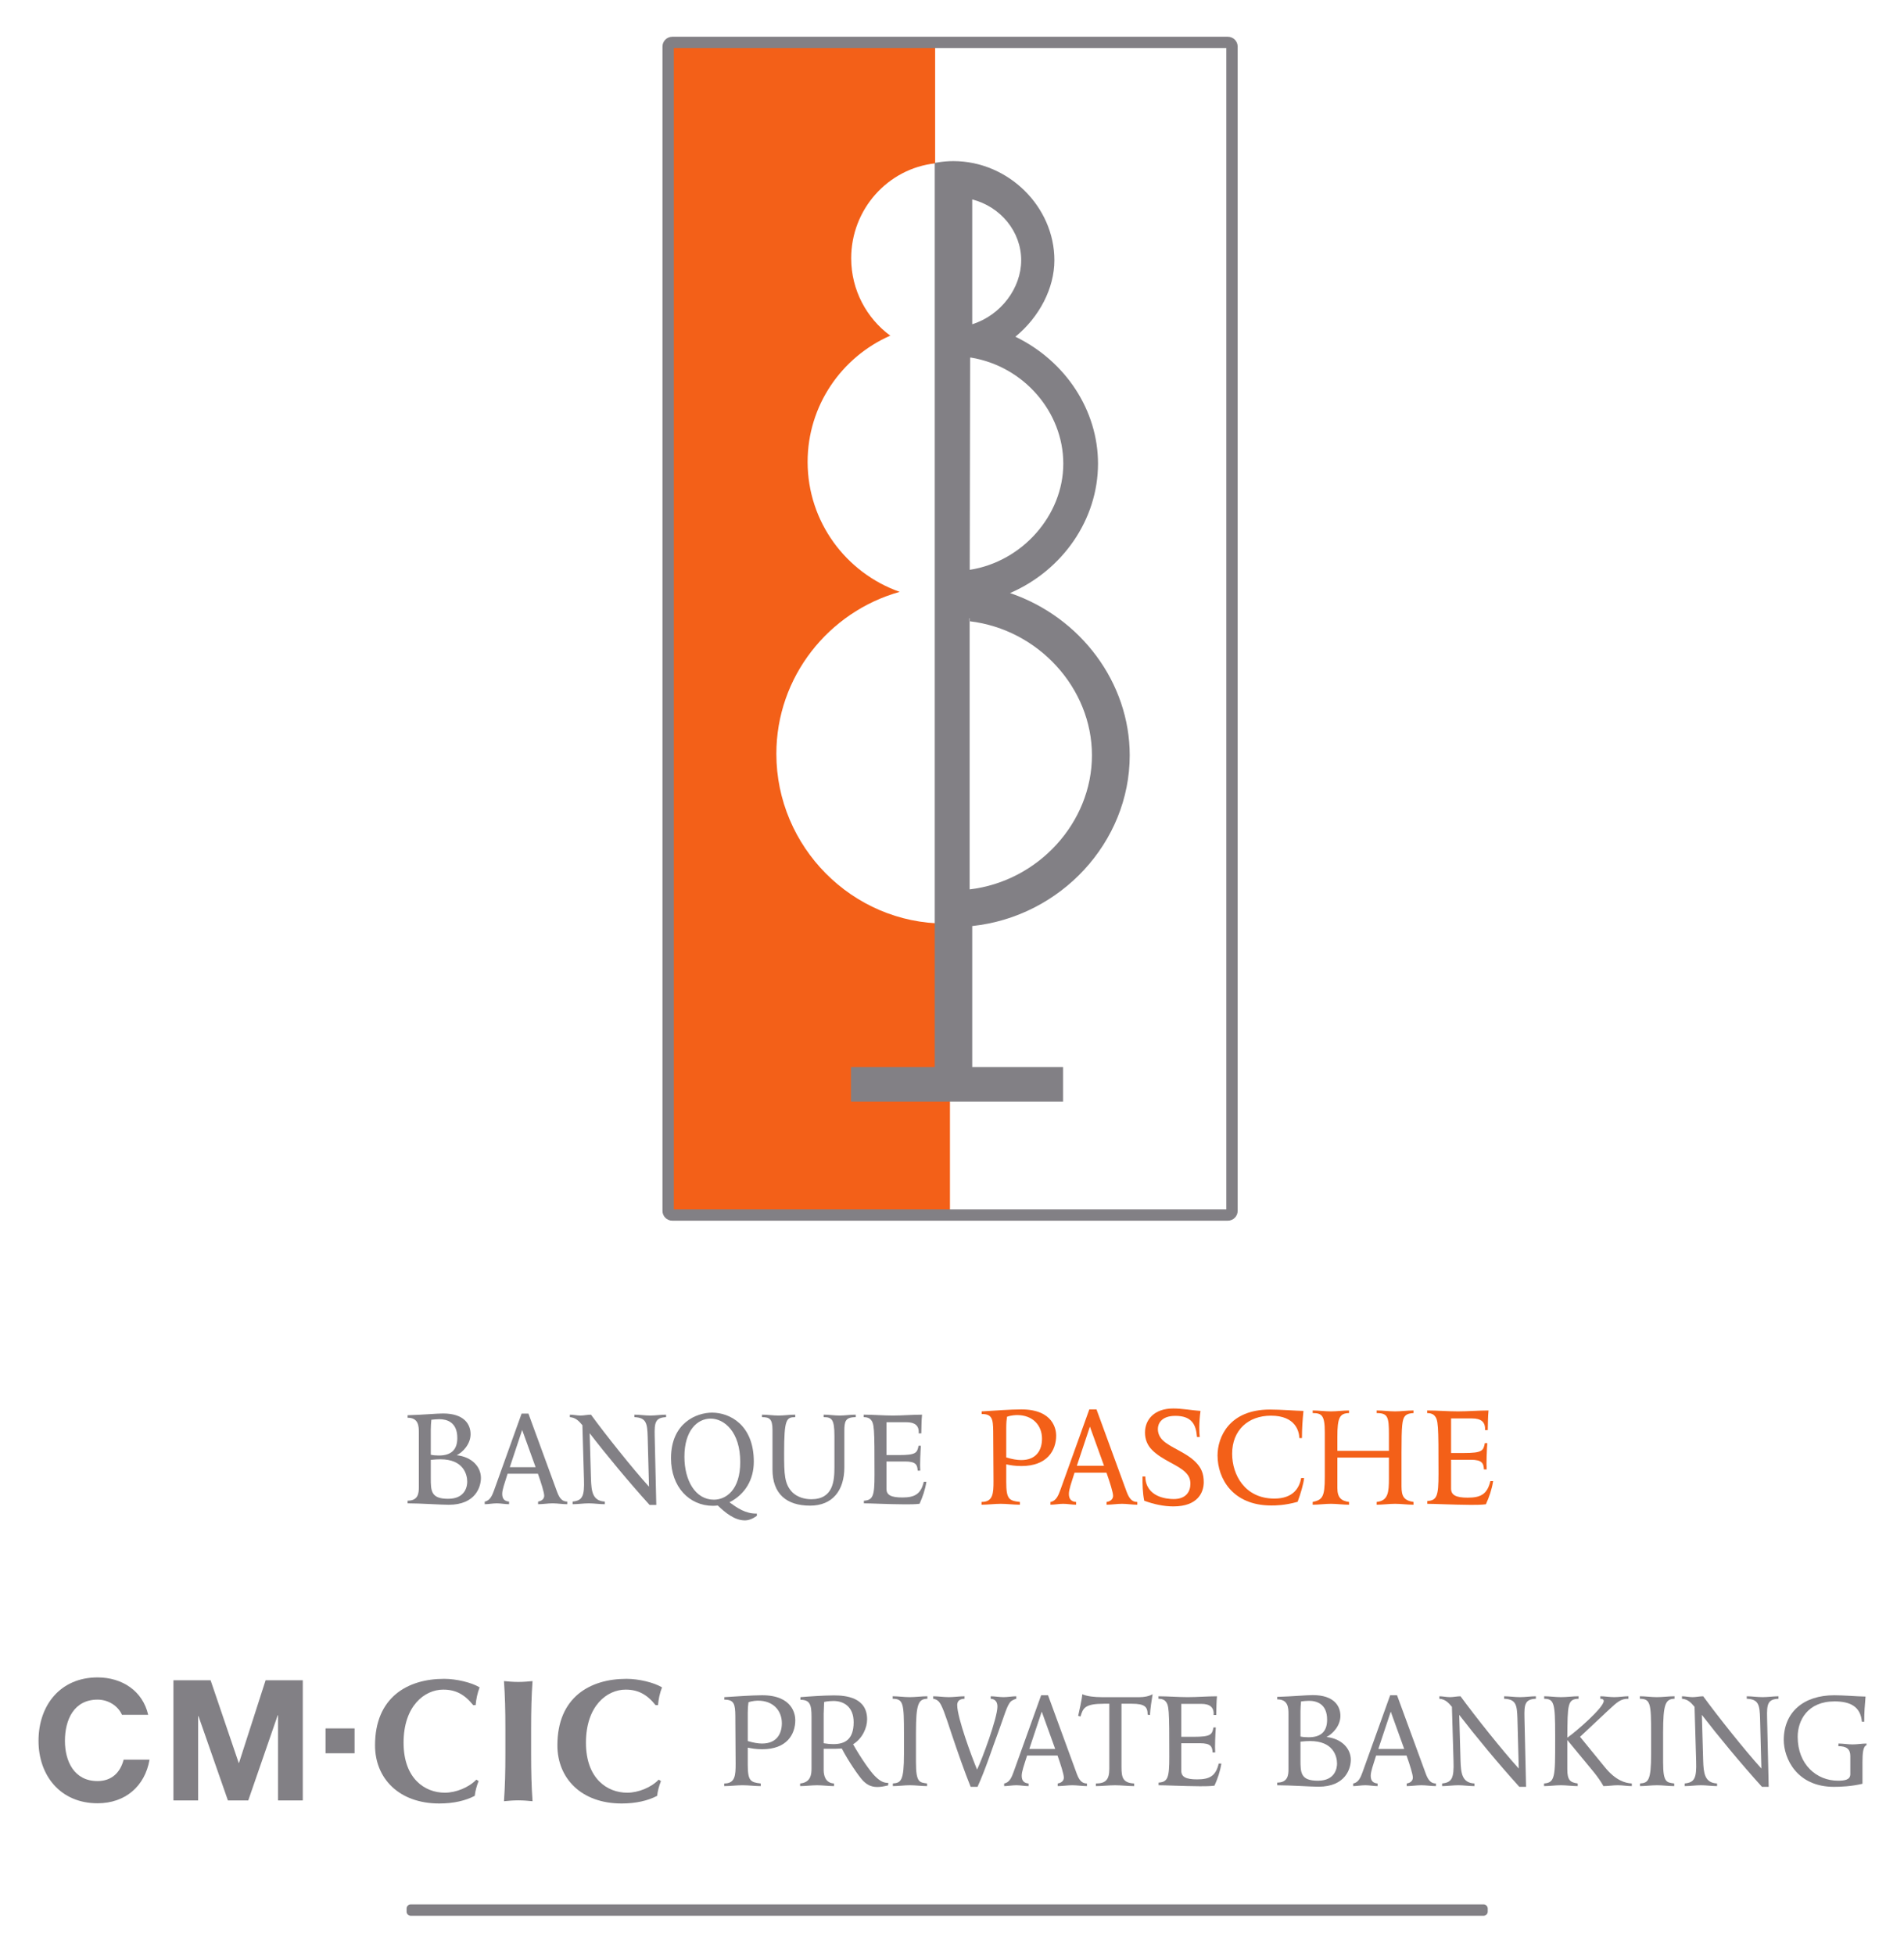 <?xml version="1.0" encoding="UTF-8" standalone="no"?>
<!-- Created with Inkscape (http://www.inkscape.org/) -->
<svg
   xmlns:dc="http://purl.org/dc/elements/1.1/"
   xmlns:cc="http://creativecommons.org/ns#"
   xmlns:rdf="http://www.w3.org/1999/02/22-rdf-syntax-ns#"
   xmlns:svg="http://www.w3.org/2000/svg"
   xmlns="http://www.w3.org/2000/svg"
   xmlns:sodipodi="http://sodipodi.sourceforge.net/DTD/sodipodi-0.dtd"
   xmlns:inkscape="http://www.inkscape.org/namespaces/inkscape"
   width="500"
   height="513.21"
   id="svg2"
   sodipodi:version="0.32"
   inkscape:version="0.46"
   version="1.0"
   sodipodi:docname="Logo Banque Pasche.svg"
   inkscape:output_extension="org.inkscape.output.svg.inkscape">
  <defs
     id="defs4">
    <inkscape:perspective
       sodipodi:type="inkscape:persp3d"
       inkscape:vp_x="0 : 526.18109 : 1"
       inkscape:vp_y="0 : 1000 : 0"
       inkscape:vp_z="744.09448 : 526.18109 : 1"
       inkscape:persp3d-origin="372.04724 : 350.78739 : 1"
       id="perspective10" />
    <clipPath
       id="clipPath2462"
       clipPathUnits="userSpaceOnUse">
      <path
         id="path2464"
         d="M 0,622.102 L 595.275,622.102 L 595.275,762.519 L 0,762.519 L 0,622.102 z" />
    </clipPath>
    <inkscape:perspective
       id="perspective2450"
       inkscape:persp3d-origin="372.04724 : 350.78739 : 1"
       inkscape:vp_z="744.09448 : 526.18109 : 1"
       inkscape:vp_y="0 : 1000 : 0"
       inkscape:vp_x="0 : 526.18109 : 1"
       sodipodi:type="inkscape:persp3d" />
  </defs>
  <sodipodi:namedview
     id="base"
     pagecolor="#ffffff"
     bordercolor="#666666"
     borderopacity="1.0"
     inkscape:pageopacity="0.0"
     inkscape:pageshadow="2"
     inkscape:zoom="0.35"
     inkscape:cx="8.5714286"
     inkscape:cy="520"
     inkscape:document-units="px"
     inkscape:current-layer="layer1"
     showgrid="false"
     inkscape:window-width="1280"
     inkscape:window-height="750"
     inkscape:window-x="-8"
     inkscape:window-y="-8" />
  <g
     inkscape:label="Ebene 1"
     inkscape:groupmode="layer"
     id="layer1"
     transform="translate(-127.944,164.188)">
    <g
       id="g2458"
       transform="matrix(4.726,0,0,-4.726,-1028.55,3366.002)">
      <g
         id="g2460"
         clip-path="url(#clipPath2462)">
        <g
           id="g2466"
           transform="translate(271.303,648.044)">
          <path
             d="M 0,0 C -0.107,-0.271 -0.185,-0.551 -0.214,-0.822 C -0.726,-1.092 -1.394,-1.247 -2.186,-1.247 C -4.43,-1.247 -5.755,0.154 -5.755,1.983 C -5.755,4.652 -3.946,5.677 -1.916,5.677 C -1.239,5.677 -0.388,5.474 0.057,5.203 C -0.068,4.885 -0.136,4.546 -0.165,4.217 L -0.301,4.217 C -0.784,4.817 -1.277,5.078 -1.964,5.078 C -2.998,5.078 -4.169,4.179 -4.169,2.128 C -4.169,0.136 -2.989,-0.648 -1.877,-0.648 C -1.258,-0.648 -0.542,-0.357 -0.127,0.078 L 0,0 z"
             style="fill:#828085;fill-opacity:1;fill-rule:nonzero;stroke:none"
             id="path2468" />
        </g>
        <g
           id="g2470"
           transform="translate(272.791,650.917)">
          <path
             d="M 0,0 C 0,1.083 -0.02,1.828 -0.078,2.679 C 0.136,2.659 0.396,2.631 0.715,2.631 C 1.034,2.631 1.295,2.659 1.508,2.679 C 1.45,1.828 1.43,1.083 1.43,0 L 1.43,-1.315 C 1.43,-2.398 1.45,-3.144 1.508,-3.995 C 1.295,-3.975 1.034,-3.946 0.715,-3.946 C 0.396,-3.946 0.136,-3.975 -0.078,-3.995 C -0.02,-3.144 0,-2.398 0,-1.315 L 0,0 z"
             style="fill:#828085;fill-opacity:1;fill-rule:nonzero;stroke:none"
             id="path2472" />
        </g>
        <g
           id="g2474"
           transform="translate(281.436,648.044)">
          <path
             d="M 0,0 C -0.106,-0.271 -0.184,-0.551 -0.212,-0.822 C -0.725,-1.092 -1.393,-1.247 -2.186,-1.247 C -4.429,-1.247 -5.755,0.154 -5.755,1.983 C -5.755,4.652 -3.946,5.677 -1.915,5.677 C -1.238,5.677 -0.387,5.474 0.059,5.203 C -0.068,4.885 -0.135,4.546 -0.164,4.217 L -0.3,4.217 C -0.783,4.817 -1.277,5.078 -1.964,5.078 C -2.998,5.078 -4.168,4.179 -4.168,2.128 C -4.168,0.136 -2.989,-0.648 -1.876,-0.648 C -1.257,-0.648 -0.542,-0.357 -0.126,0.078 L 0,0 z"
             style="fill:#828085;fill-opacity:1;fill-rule:nonzero;stroke:none"
             id="path2476" />
        </g>
        <g
           id="g2478"
           transform="translate(297.494,684.407)">
          <path
             d="M 0,0 L 0.005,11.267 C -0.077,11.265 -0.176,11.267 -0.259,11.267 C -5.442,11.267 -9.646,15.538 -9.646,20.693 C -9.646,24.969 -6.742,28.584 -2.792,29.69 C -5.768,30.738 -7.909,33.578 -7.909,36.91 C -7.909,40.041 -6.016,42.738 -3.316,43.921 C -4.629,44.885 -5.488,46.452 -5.488,48.219 C -5.488,50.95 -3.442,53.204 -0.823,53.492 L -0.823,60.209 L 0.007,60.209 L 0.007,60.237 L -15.66,60.248 L -15.664,57.536 L -15.66,57.503 L -15.655,1.789 L -15.658,1.789 L -15.658,0.074 L -15.661,0.074 L -15.66,-2.416 L -15.658,-2.416 L -15.658,-4.924 L 0,-4.924 L 0,-2.418 L 0.002,-2.41 L 0,-2.41 L 0,-0.261 L 0,0 z"
             style="fill:#f36018;fill-opacity:1;fill-rule:nonzero;stroke:none"
             id="path2480" />
        </g>
        <path
           d="M 312.851,679.799 L 282.149,679.799 L 282.149,744.302 L 312.851,744.302 L 312.851,679.799 z M 282.065,744.931 C 281.764,744.931 281.52,744.686 281.52,744.386 L 281.52,679.714 C 281.52,679.413 281.764,679.169 282.065,679.169 L 312.935,679.169 C 313.236,679.169 313.481,679.413 313.481,679.714 L 313.481,744.386 C 313.481,744.686 313.236,744.931 312.935,744.931 L 282.065,744.931 z"
           style="fill:#828085;fill-opacity:1;fill-rule:nonzero;stroke:none"
           id="path2482" />
        <g
           id="g2484"
           transform="translate(298.588,697.571)">
          <path
             d="M 0,0 L 0,14.893 C -0.007,14.894 -0.013,14.895 -0.018,14.896 L -0.018,15.061 C -0.013,15.06 -0.007,15.059 0,15.058 L 0,14.893 C 3.814,14.444 6.796,11.181 6.796,7.448 C 6.796,3.713 3.814,0.449 0,0 M 0.005,17.75 C 0.006,18.36 0.027,28.938 0.028,29.539 L 0.021,29.539 M 0.028,29.539 C 0.048,29.537 0.087,29.536 0.087,29.536 C 2.997,29.056 5.204,26.523 5.204,23.647 C 5.204,20.781 2.923,18.201 0.005,17.75 M 0.144,31.393 L 0.144,38.324 C 1.729,37.915 2.864,36.53 2.864,34.945 C 2.864,33.391 1.731,31.9 0.169,31.398 C 0.169,31.398 0.156,31.395 0.144,31.393 M 8.895,7.448 C 8.895,11.476 6.18,15.117 2.245,16.459 C 5.184,17.73 7.133,20.564 7.133,23.647 C 7.133,26.605 5.337,29.344 2.542,30.698 C 3.881,31.797 4.709,33.399 4.709,34.945 C 4.709,37.93 2.14,40.452 -0.901,40.452 C -1.187,40.452 -1.478,40.428 -1.765,40.382 L -1.94,40.353 L -1.94,-9.869 L -6.594,-9.869 L -6.594,-11.783 L 5.19,-11.783 L 5.19,-9.869 L 0.144,-9.869 L 0.144,-2.036 C 5.063,-1.513 8.895,2.621 8.895,7.448"
             style="fill:#828085;fill-opacity:1;fill-rule:nonzero;stroke:none"
             id="path2486" />
        </g>
        <g
           id="g2488"
           transform="translate(268.646,664.879)">
          <path
             d="M 0,0 C 0,-0.721 0.008,-1.158 0.964,-1.158 C 1.944,-1.158 2.025,-0.429 2.025,-0.211 C 2.025,0.195 1.815,1.037 0.534,1.037 C 0.421,1.037 0.203,1.029 0,1.005 L 0,0 z M 0,1.289 C 0.146,1.256 0.307,1.247 0.453,1.247 C 1.158,1.247 1.474,1.588 1.474,2.22 C 1.474,3.103 0.891,3.264 0.469,3.264 C 0.348,3.264 0.162,3.248 0.032,3.232 C 0.016,3.103 0,2.843 0,2.682 L 0,1.289 z M -0.664,2.535 C -0.664,2.876 -0.681,3.345 -1.288,3.345 L -1.288,3.483 C -0.429,3.507 0.315,3.581 0.68,3.581 C 1.863,3.581 2.211,2.973 2.211,2.43 C 2.211,1.888 1.79,1.434 1.441,1.263 C 2.292,1.166 2.786,0.616 2.786,0 C 2.786,-0.477 2.502,-1.49 0.996,-1.49 C 0.551,-1.49 -0.551,-1.41 -1.288,-1.41 L -1.288,-1.263 C -0.697,-1.263 -0.664,-0.842 -0.664,-0.518 L -0.664,2.535 z"
             style="fill:#828085;fill-opacity:1;fill-rule:nonzero;stroke:none"
             id="path2490" />
        </g>
        <g
           id="g2492"
           transform="translate(273.724,667.544)">
          <path
             d="M 0,0 L -0.687,-2.066 L 0.746,-2.066 L 0,0 z M -0.032,0.908 L 0.348,0.908 L 1.945,-3.451 C 2.082,-3.815 2.236,-3.977 2.504,-3.977 L 2.504,-4.123 C 2.236,-4.123 1.96,-4.075 1.693,-4.075 C 1.426,-4.075 1.15,-4.123 0.884,-4.123 L 0.884,-3.977 C 1.094,-3.945 1.224,-3.823 1.224,-3.653 C 1.224,-3.474 1.061,-2.956 0.875,-2.43 L -0.81,-2.43 C -0.988,-2.997 -1.109,-3.313 -1.109,-3.555 C -1.109,-3.831 -0.971,-3.961 -0.728,-3.977 L -0.728,-4.123 C -0.955,-4.123 -1.182,-4.075 -1.409,-4.075 C -1.635,-4.075 -1.871,-4.123 -2.081,-4.123 L -2.081,-3.977 C -1.782,-3.928 -1.66,-3.621 -1.563,-3.353 L -0.032,0.908 z"
             style="fill:#828085;fill-opacity:1;fill-rule:nonzero;stroke:none"
             id="path2494" />
        </g>
        <g
           id="g2496"
           transform="translate(281.176,663.38)">
          <path
             d="M 0,0 L -0.372,0 C -1.539,1.288 -2.819,2.834 -3.702,3.985 L -3.629,1.441 C -3.604,0.794 -3.563,0.219 -2.859,0.187 L -2.859,0.041 C -3.159,0.041 -3.459,0.089 -3.75,0.089 C -4.05,0.089 -4.349,0.041 -4.649,0.041 L -4.649,0.187 C -4.106,0.243 -3.985,0.478 -4.018,1.426 L -4.106,4.431 C -4.309,4.674 -4.487,4.852 -4.802,4.876 L -4.802,5.014 C -4.609,5.014 -4.406,4.965 -4.211,4.965 C -4.018,4.965 -3.831,5.014 -3.629,5.014 C -2.819,3.905 -1.336,2.042 -0.405,1.013 L -0.478,3.783 C -0.502,4.512 -0.543,4.852 -1.214,4.876 L -1.214,5.014 C -0.923,5.014 -0.632,4.965 -0.332,4.965 C -0.04,4.965 0.251,5.014 0.543,5.014 L 0.543,4.876 C -0.064,4.852 -0.106,4.561 -0.089,3.832 L 0,0 z"
             style="fill:#828085;fill-opacity:1;fill-rule:nonzero;stroke:none"
             id="path2498" />
        </g>
        <g
           id="g2500"
           transform="translate(282.739,666.061)">
          <path
             d="M 0,0 C 0,-1.336 0.615,-2.389 1.636,-2.389 C 2.316,-2.389 3.102,-1.846 3.102,-0.299 C 3.102,1.385 2.211,2.114 1.458,2.114 C 0.712,2.114 0,1.45 0,0 M 4.025,-3.288 C 3.798,-3.45 3.572,-3.539 3.361,-3.539 C 2.786,-3.539 2.269,-3.11 1.855,-2.713 C 1.773,-2.721 1.66,-2.73 1.588,-2.73 C 0.275,-2.73 -0.745,-1.684 -0.745,-0.089 C -0.745,1.896 0.696,2.446 1.538,2.446 C 2.519,2.446 3.856,1.766 3.856,-0.276 C 3.856,-1.271 3.378,-2.09 2.503,-2.534 C 2.916,-2.835 3.403,-3.183 4.025,-3.159 L 4.025,-3.288 z"
             style="fill:#828085;fill-opacity:1;fill-rule:nonzero;stroke:none"
             id="path2502" />
        </g>
        <g
           id="g2504"
           transform="translate(287.633,667.544)">
          <path
             d="M 0,0 C 0,0.632 -0.179,0.712 -0.584,0.712 L -0.584,0.851 C -0.276,0.851 0.033,0.801 0.34,0.801 C 0.647,0.801 0.955,0.851 1.263,0.851 L 1.263,0.712 C 0.769,0.712 0.647,0.592 0.647,-1.272 C 0.647,-2.446 0.655,-3.005 1.109,-3.467 C 1.368,-3.718 1.757,-3.847 2.154,-3.847 C 3.377,-3.847 3.442,-2.826 3.442,-2.058 L 3.442,-0.332 C 3.442,0.608 3.288,0.712 2.843,0.712 L 2.843,0.851 C 3.135,0.851 3.434,0.801 3.733,0.801 C 4.025,0.801 4.325,0.851 4.624,0.851 L 4.624,0.712 C 4.041,0.712 3.993,0.471 3.993,-0.064 L 3.993,-2.073 C 3.993,-3.37 3.329,-4.203 2.09,-4.203 C 0.777,-4.203 0,-3.548 0,-2.195 L 0,0 z"
             style="fill:#828085;fill-opacity:1;fill-rule:nonzero;stroke:none"
             id="path2506" />
        </g>
        <g
           id="g2508"
           transform="translate(293.966,664.271)">
          <path
             d="M 0,0 C 0,-0.341 0.253,-0.477 0.883,-0.477 C 1.58,-0.477 1.913,-0.283 2.074,0.397 L 2.22,0.397 C 2.147,-0.056 2.017,-0.429 1.839,-0.826 C 1.621,-0.858 1.256,-0.858 1.037,-0.858 C -0.008,-0.85 -0.826,-0.802 -1.254,-0.802 L -1.254,-0.656 C -0.745,-0.623 -0.664,-0.388 -0.664,0.777 C -0.664,3.418 -0.672,3.637 -0.89,3.865 C -0.987,3.961 -1.125,3.985 -1.263,3.985 L -1.263,4.123 C -0.72,4.123 -0.178,4.074 0.357,4.074 C 0.899,4.074 1.434,4.123 1.977,4.123 C 1.944,3.815 1.944,3.394 1.936,3.086 L 1.79,3.086 C 1.823,3.524 1.572,3.702 1.11,3.702 L 0,3.702 L 0,1.879 L 0.697,1.879 C 1.637,1.879 1.71,2.001 1.782,2.397 L 1.913,2.397 C 1.888,2.066 1.855,1.344 1.879,1.013 L 1.734,1.013 C 1.718,1.337 1.637,1.523 1.037,1.523 L 0,1.523 L 0,0 z"
             style="fill:#828085;fill-opacity:1;fill-rule:nonzero;stroke:none"
             id="path2510" />
        </g>
        <g
           id="g2512"
           transform="translate(300.622,666.018)">
          <path
             d="M 0,0 C 0.349,-0.102 0.607,-0.145 0.835,-0.145 C 1.672,-0.145 1.987,0.409 1.987,1.04 C 1.987,1.79 1.467,2.353 0.607,2.353 C 0.529,2.353 0.264,2.344 0.042,2.259 C 0.017,2.098 0,1.91 0,1.645 L 0,0 z M -0.725,1.467 C -0.733,2.149 -0.793,2.413 -1.364,2.413 L -1.364,2.558 C -0.785,2.592 0.256,2.669 0.835,2.669 C 2.636,2.669 2.774,1.526 2.774,1.219 C 2.774,0.392 2.277,-0.477 0.844,-0.477 C 0.461,-0.477 0.221,-0.427 0,-0.384 L 0,-1.364 C 0,-2.319 0.154,-2.404 0.759,-2.472 L 0.759,-2.626 C 0.401,-2.626 0.051,-2.575 -0.307,-2.575 C -0.656,-2.575 -1.015,-2.626 -1.374,-2.626 L -1.374,-2.472 C -0.733,-2.472 -0.708,-2.003 -0.708,-1.313 L -0.725,1.467 z"
             style="fill:#f36018;fill-opacity:1;fill-rule:nonzero;stroke:none"
             id="path2514" />
        </g>
        <g
           id="g2516"
           transform="translate(305.271,667.731)">
          <path
             d="M 0,0 L -0.725,-2.174 L 0.784,-2.174 L 0,0 z M -0.034,0.955 L 0.366,0.955 L 2.045,-3.632 C 2.191,-4.015 2.352,-4.186 2.634,-4.186 L 2.634,-4.339 C 2.352,-4.339 2.062,-4.288 1.781,-4.288 C 1.5,-4.288 1.21,-4.339 0.928,-4.339 L 0.928,-4.186 C 1.15,-4.151 1.287,-4.024 1.287,-3.845 C 1.287,-3.657 1.116,-3.112 0.92,-2.558 L -0.853,-2.558 C -1.041,-3.154 -1.168,-3.487 -1.168,-3.742 C -1.168,-4.032 -1.024,-4.169 -0.768,-4.186 L -0.768,-4.339 C -1.007,-4.339 -1.246,-4.288 -1.484,-4.288 C -1.722,-4.288 -1.97,-4.339 -2.192,-4.339 L -2.192,-4.186 C -1.876,-4.135 -1.749,-3.811 -1.646,-3.529 L -0.034,0.955 z"
             style="fill:#f36018;fill-opacity:1;fill-rule:nonzero;stroke:none"
             id="path2518" />
        </g>
        <g
           id="g2520"
           transform="translate(311.221,667.152)">
          <path
             d="M 0,0 C -0.051,0.699 -0.298,1.176 -1.202,1.176 C -1.977,1.176 -2.174,0.741 -2.174,0.452 C -2.174,0.204 -2.08,0 -1.91,-0.171 C -1.492,-0.589 -0.629,-0.835 -0.077,-1.39 C 0.247,-1.714 0.375,-2.046 0.375,-2.507 C 0.375,-3.07 0.051,-3.854 -1.313,-3.854 C -1.842,-3.854 -2.404,-3.734 -2.932,-3.538 C -3.019,-3.112 -3.034,-2.625 -3.027,-2.192 L -2.873,-2.192 C -2.847,-3.351 -1.662,-3.445 -1.296,-3.445 C -0.596,-3.445 -0.367,-3.018 -0.367,-2.6 C -0.367,-2.328 -0.451,-2.149 -0.639,-1.962 C -1.065,-1.535 -1.936,-1.287 -2.498,-0.716 C -2.762,-0.453 -2.89,-0.119 -2.89,0.247 C -2.89,0.955 -2.388,1.586 -1.321,1.586 C -0.818,1.586 -0.298,1.483 0.196,1.45 C 0.154,1.159 0.128,0.818 0.128,0.494 C 0.128,0.324 0.137,0.153 0.154,0 L 0,0 z"
             style="fill:#f36018;fill-opacity:1;fill-rule:nonzero;stroke:none"
             id="path2522" />
        </g>
        <g
           id="g2524"
           transform="translate(317.172,664.876)">
          <path
             d="M 0,0 C -0.025,-0.307 -0.196,-0.887 -0.359,-1.322 C -1.083,-1.526 -1.585,-1.526 -1.825,-1.526 C -3.972,-1.526 -4.809,-0.026 -4.809,1.253 C -4.809,2.25 -4.177,3.802 -1.901,3.802 C -1.304,3.802 -0.445,3.734 -0.035,3.726 C -0.086,3.214 -0.119,2.762 -0.119,2.217 L -0.264,2.217 C -0.273,2.574 -0.46,3.462 -1.842,3.462 C -3.095,3.462 -3.998,2.668 -3.998,1.347 C -3.998,0.187 -3.299,-1.143 -1.653,-1.143 C -0.588,-1.143 -0.257,-0.529 -0.162,0 L 0,0 z"
             style="fill:#f36018;fill-opacity:1;fill-rule:nonzero;stroke:none"
             id="path2526" />
        </g>
        <g
           id="g2528"
           transform="translate(318.322,667.425)">
          <path
             d="M 0,0 C 0,0.938 -0.17,1.057 -0.673,1.057 L -0.673,1.202 C -0.331,1.202 0,1.152 0.341,1.152 C 0.674,1.152 1.015,1.202 1.348,1.202 L 1.348,1.057 C 0.827,1.049 0.699,0.802 0.699,-0.256 L 0.699,-1.04 L 3.564,-1.04 L 3.564,-0.136 C 3.564,0.844 3.505,1.057 2.882,1.057 L 2.882,1.202 C 3.225,1.202 3.564,1.152 3.906,1.152 C 4.247,1.152 4.587,1.202 4.928,1.202 L 4.928,1.057 C 4.757,1.049 4.587,1.023 4.468,0.904 C 4.297,0.725 4.263,0.349 4.263,-1.126 L 4.263,-3.018 C 4.263,-3.564 4.392,-3.794 4.928,-3.879 L 4.928,-4.033 C 4.587,-4.033 4.247,-3.982 3.906,-3.982 C 3.564,-3.982 3.225,-4.033 2.882,-4.033 L 2.882,-3.879 C 3.521,-3.811 3.564,-3.351 3.564,-2.566 L 3.564,-1.415 L 0.699,-1.415 L 0.699,-3.104 C 0.699,-3.649 0.922,-3.82 1.348,-3.879 L 1.348,-4.033 C 1.015,-4.033 0.674,-3.982 0.341,-3.982 C 0,-3.982 -0.331,-4.033 -0.673,-4.033 L -0.673,-3.879 C -0.136,-3.76 0,-3.615 0,-2.498 L 0,0 z"
             style="fill:#f36018;fill-opacity:1;fill-rule:nonzero;stroke:none"
             id="path2530" />
        </g>
        <g
           id="g2532"
           transform="translate(325.34,664.287)">
          <path
             d="M 0,0 C 0,-0.358 0.264,-0.503 0.929,-0.503 C 1.663,-0.503 2.012,-0.298 2.183,0.418 L 2.337,0.418 C 2.259,-0.06 2.123,-0.451 1.935,-0.869 C 1.705,-0.904 1.321,-0.904 1.091,-0.904 C -0.009,-0.895 -0.87,-0.844 -1.321,-0.844 L -1.321,-0.69 C -0.785,-0.656 -0.699,-0.409 -0.699,0.819 C -0.699,3.598 -0.708,3.829 -0.938,4.068 C -1.041,4.17 -1.185,4.195 -1.33,4.195 L -1.33,4.34 C -0.759,4.34 -0.187,4.29 0.375,4.29 C 0.948,4.29 1.509,4.34 2.081,4.34 C 2.046,4.016 2.046,3.573 2.038,3.248 L 1.885,3.248 C 1.918,3.709 1.654,3.897 1.169,3.897 L 0,3.897 L 0,1.978 L 0.733,1.978 C 1.722,1.978 1.799,2.106 1.875,2.524 L 2.012,2.524 C 1.986,2.174 1.953,1.416 1.978,1.065 L 1.824,1.065 C 1.807,1.408 1.722,1.603 1.091,1.603 L 0,1.603 L 0,0 z"
             style="fill:#f36018;fill-opacity:1;fill-rule:nonzero;stroke:none"
             id="path2534" />
        </g>
        <g
           id="g2536"
           transform="translate(286.259,650.265)">
          <path
             d="M 0,0 C 0.333,-0.098 0.577,-0.138 0.797,-0.138 C 1.593,-0.138 1.894,0.39 1.894,0.992 C 1.894,1.707 1.398,2.243 0.577,2.243 C 0.504,2.243 0.252,2.235 0.04,2.154 C 0.016,1.999 0,1.82 0,1.569 L 0,0 z M -0.691,1.398 C -0.699,2.048 -0.756,2.3 -1.3,2.3 L -1.3,2.438 C -0.748,2.471 0.244,2.544 0.797,2.544 C 2.511,2.544 2.641,1.455 2.641,1.162 C 2.641,0.374 2.17,-0.455 0.805,-0.455 C 0.439,-0.455 0.211,-0.406 0,-0.366 L 0,-1.3 C 0,-2.211 0.146,-2.292 0.723,-2.357 L 0.723,-2.503 C 0.382,-2.503 0.049,-2.454 -0.293,-2.454 C -0.626,-2.454 -0.967,-2.503 -1.309,-2.503 L -1.309,-2.357 C -0.699,-2.357 -0.674,-1.91 -0.674,-1.252 L -0.691,1.398 z"
             style="fill:#828085;fill-opacity:1;fill-rule:nonzero;stroke:none"
             id="path2538" />
        </g>
        <g
           id="g2540"
           transform="translate(290.477,650.143)">
          <path
             d="M 0,0 C 0.187,-0.033 0.374,-0.049 0.536,-0.049 C 1.195,-0.049 1.666,0.22 1.666,1.17 C 1.666,2.007 1.138,2.348 0.545,2.348 C 0.479,2.348 0.203,2.341 0.024,2.292 C 0.016,2.154 0,1.674 0,1.634 L 0,0 z M -1.292,2.56 C -0.902,2.593 0.008,2.658 0.569,2.658 C 1.243,2.658 2.414,2.544 2.414,1.325 C 2.414,0.87 2.162,0.268 1.634,-0.057 C 2.064,-0.813 2.576,-1.552 2.845,-1.821 C 3.161,-2.137 3.357,-2.203 3.592,-2.203 L 3.584,-2.34 C 3.348,-2.398 3.153,-2.43 2.983,-2.43 C 2.601,-2.43 2.381,-2.276 2.186,-2.081 C 1.951,-1.837 1.365,-0.983 1.008,-0.293 C 0.902,-0.293 0.78,-0.308 0.642,-0.308 L 0,-0.308 L 0,-1.487 C 0,-1.796 0.098,-2.211 0.577,-2.235 L 0.577,-2.381 C 0.268,-2.381 -0.049,-2.333 -0.366,-2.333 C -0.675,-2.333 -0.992,-2.381 -1.309,-2.381 L -1.309,-2.235 C -0.707,-2.178 -0.675,-1.715 -0.675,-1.39 L -0.675,1.471 C -0.675,2.145 -0.764,2.414 -1.292,2.414 L -1.292,2.56 z"
             style="fill:#828085;fill-opacity:1;fill-rule:nonzero;stroke:none"
             id="path2542" />
        </g>
        <g
           id="g2544"
           transform="translate(295.605,649.079)">
          <path
             d="M 0,0 C 0,-1.13 0.203,-1.113 0.618,-1.17 L 0.618,-1.317 C 0.301,-1.317 -0.016,-1.268 -0.333,-1.268 C -0.658,-1.268 -0.959,-1.317 -1.284,-1.317 L -1.284,-1.17 C -0.829,-1.138 -0.666,-1.024 -0.666,0.472 L -0.666,1.601 C -0.666,3.275 -0.699,3.527 -1.293,3.535 L -1.293,3.674 C -0.967,3.674 -0.666,3.625 -0.349,3.625 C -0.024,3.625 0.308,3.674 0.634,3.674 L 0.634,3.535 C 0.13,3.527 0,3.235 0,1.65 L 0,0 z"
             style="fill:#828085;fill-opacity:1;fill-rule:nonzero;stroke:none"
             id="path2546" />
        </g>
        <g
           id="g2548"
           transform="translate(298.644,647.722)">
          <path
             d="M 0,0 C -0.317,0.78 -0.731,1.958 -1.065,2.958 C -1.422,4.047 -1.601,4.567 -1.78,4.746 C -1.861,4.827 -1.966,4.876 -2.08,4.892 L -2.08,5.03 C -1.795,5.03 -1.504,4.982 -1.211,4.982 C -0.927,4.982 -0.634,5.03 -0.341,5.03 L -0.341,4.892 C -0.585,4.884 -0.747,4.787 -0.747,4.543 C -0.747,3.836 0.081,1.609 0.357,0.959 C 0.634,1.528 1.488,3.819 1.488,4.461 C 1.488,4.713 1.366,4.876 1.114,4.892 L 1.114,5.03 C 1.35,5.03 1.593,4.982 1.829,4.982 C 2.065,4.982 2.301,5.03 2.536,5.03 L 2.536,4.892 C 2.438,4.868 2.301,4.803 2.227,4.738 C 2.016,4.518 1.886,3.998 1.52,2.999 C 1.203,2.161 0.838,0.999 0.382,0 L 0,0 z"
             style="fill:#828085;fill-opacity:1;fill-rule:nonzero;stroke:none"
             id="path2550" />
        </g>
        <g
           id="g2552"
           transform="translate(302.594,651.899)">
          <path
             d="M 0,0 L -0.691,-2.072 L 0.748,-2.072 L 0,0 z M -0.033,0.91 L 0.35,0.91 L 1.951,-3.462 C 2.089,-3.828 2.244,-3.991 2.512,-3.991 L 2.512,-4.137 C 2.244,-4.137 1.967,-4.088 1.699,-4.088 C 1.431,-4.088 1.154,-4.137 0.887,-4.137 L 0.887,-3.991 C 1.097,-3.958 1.228,-3.836 1.228,-3.665 C 1.228,-3.486 1.065,-2.966 0.878,-2.438 L -0.813,-2.438 C -0.992,-3.007 -1.113,-3.324 -1.113,-3.568 C -1.113,-3.844 -0.975,-3.974 -0.731,-3.991 L -0.731,-4.137 C -0.959,-4.137 -1.187,-4.088 -1.414,-4.088 C -1.641,-4.088 -1.877,-4.137 -2.088,-4.137 L -2.088,-3.991 C -1.788,-3.942 -1.666,-3.633 -1.568,-3.364 L -0.033,0.91 z"
             style="fill:#828085;fill-opacity:1;fill-rule:nonzero;stroke:none"
             id="path2554" />
        </g>
        <g
           id="g2556"
           transform="translate(308.032,652.703)">
          <path
             d="M 0,0 C 0.236,0 0.504,0.041 0.723,0.163 C 0.666,-0.179 0.593,-0.642 0.577,-0.992 L 0.447,-0.975 C 0.447,-0.544 0.3,-0.366 -0.423,-0.366 L -1.007,-0.366 L -1.007,-3.893 C -1.007,-4.479 -0.919,-4.763 -0.301,-4.795 L -0.301,-4.941 C -0.658,-4.941 -1.007,-4.893 -1.366,-4.893 C -1.723,-4.893 -2.072,-4.941 -2.43,-4.941 L -2.43,-4.795 C -1.902,-4.795 -1.683,-4.6 -1.683,-3.982 L -1.683,-0.366 L -1.983,-0.366 C -3.048,-0.366 -3.145,-0.609 -3.283,-1.073 L -3.413,-1.04 C -3.365,-0.821 -3.194,-0.073 -3.186,0.163 C -2.91,0.041 -2.487,0 -2.105,0 L 0,0 z"
             style="fill:#828085;fill-opacity:1;fill-rule:nonzero;stroke:none"
             id="path2558" />
        </g>
        <g
           id="g2560"
           transform="translate(310.348,648.616)">
          <path
             d="M 0,0 C 0,-0.342 0.251,-0.48 0.886,-0.48 C 1.584,-0.48 1.918,-0.284 2.08,0.398 L 2.227,0.398 C 2.154,-0.057 2.024,-0.431 1.844,-0.829 C 1.625,-0.862 1.26,-0.862 1.04,-0.862 C -0.008,-0.854 -0.829,-0.805 -1.26,-0.805 L -1.26,-0.659 C -0.748,-0.626 -0.666,-0.391 -0.666,0.78 C -0.666,3.429 -0.675,3.649 -0.894,3.876 C -0.992,3.974 -1.13,3.998 -1.268,3.998 L -1.268,4.136 C -0.724,4.136 -0.179,4.088 0.357,4.088 C 0.902,4.088 1.438,4.136 1.983,4.136 C 1.951,3.828 1.951,3.405 1.942,3.096 L 1.796,3.096 C 1.829,3.535 1.576,3.714 1.113,3.714 L 0,3.714 L 0,1.885 L 0.699,1.885 C 1.641,1.885 1.714,2.007 1.788,2.405 L 1.918,2.405 C 1.893,2.072 1.861,1.349 1.885,1.016 L 1.739,1.016 C 1.723,1.341 1.641,1.528 1.04,1.528 L 0,1.528 L 0,0 z"
             style="fill:#828085;fill-opacity:1;fill-rule:nonzero;stroke:none"
             id="path2562" />
        </g>
        <g
           id="g2564"
           transform="translate(316.971,649.225)">
          <path
             d="M 0,0 C 0,-0.724 0.009,-1.163 0.968,-1.163 C 1.951,-1.163 2.032,-0.431 2.032,-0.212 C 2.032,0.195 1.821,1.04 0.536,1.04 C 0.423,1.04 0.203,1.031 0,1.007 L 0,0 z M 0,1.292 C 0.147,1.259 0.309,1.251 0.456,1.251 C 1.163,1.251 1.48,1.593 1.48,2.227 C 1.48,3.112 0.894,3.275 0.472,3.275 C 0.35,3.275 0.163,3.259 0.033,3.242 C 0.017,3.112 0,2.852 0,2.69 L 0,1.292 z M -0.666,2.543 C -0.666,2.885 -0.683,3.356 -1.292,3.356 L -1.292,3.494 C -0.43,3.519 0.317,3.592 0.683,3.592 C 1.87,3.592 2.219,2.982 2.219,2.438 C 2.219,1.893 1.796,1.438 1.447,1.267 C 2.3,1.17 2.797,0.617 2.797,0 C 2.797,-0.48 2.511,-1.496 1,-1.496 C 0.553,-1.496 -0.552,-1.415 -1.292,-1.415 L -1.292,-1.268 C -0.699,-1.268 -0.666,-0.846 -0.666,-0.521 L -0.666,2.543 z"
             style="fill:#828085;fill-opacity:1;fill-rule:nonzero;stroke:none"
             id="path2566" />
        </g>
        <g
           id="g2568"
           transform="translate(321.988,651.899)">
          <path
             d="M 0,0 L -0.691,-2.072 L 0.747,-2.072 L 0,0 z M -0.033,0.91 L 0.349,0.91 L 1.951,-3.462 C 2.089,-3.828 2.243,-3.991 2.511,-3.991 L 2.511,-4.137 C 2.243,-4.137 1.966,-4.088 1.699,-4.088 C 1.43,-4.088 1.154,-4.137 0.886,-4.137 L 0.886,-3.991 C 1.097,-3.958 1.227,-3.836 1.227,-3.665 C 1.227,-3.486 1.065,-2.966 0.877,-2.438 L -0.813,-2.438 C -0.992,-3.007 -1.113,-3.324 -1.113,-3.568 C -1.113,-3.844 -0.976,-3.974 -0.731,-3.991 L -0.731,-4.137 C -0.959,-4.137 -1.187,-4.088 -1.414,-4.088 C -1.642,-4.088 -1.877,-4.137 -2.089,-4.137 L -2.089,-3.991 C -1.788,-3.942 -1.667,-3.633 -1.569,-3.364 L -0.033,0.91 z"
             style="fill:#828085;fill-opacity:1;fill-rule:nonzero;stroke:none"
             id="path2570" />
        </g>
        <g
           id="g2572"
           transform="translate(329.506,647.722)">
          <path
             d="M 0,0 L -0.373,0 C -1.544,1.292 -2.828,2.845 -3.714,3.998 L -3.641,1.446 C -3.617,0.796 -3.576,0.219 -2.869,0.187 L -2.869,0.04 C -3.17,0.04 -3.47,0.089 -3.763,0.089 C -4.064,0.089 -4.364,0.04 -4.665,0.04 L -4.665,0.187 C -4.12,0.243 -3.999,0.479 -4.031,1.43 L -4.12,4.445 C -4.323,4.689 -4.502,4.868 -4.819,4.892 L -4.819,5.03 C -4.624,5.03 -4.421,4.982 -4.226,4.982 C -4.031,4.982 -3.844,5.03 -3.641,5.03 C -2.828,3.917 -1.341,2.048 -0.406,1.016 L -0.479,3.795 C -0.504,4.527 -0.545,4.868 -1.219,4.892 L -1.219,5.03 C -0.926,5.03 -0.634,4.982 -0.333,4.982 C -0.041,4.982 0.252,5.03 0.545,5.03 L 0.545,4.892 C -0.065,4.868 -0.106,4.575 -0.089,3.844 L 0,0 z"
             style="fill:#828085;fill-opacity:1;fill-rule:nonzero;stroke:none"
             id="path2574" />
        </g>
        <g
           id="g2576"
           transform="translate(331.798,648.697)">
          <path
             d="M 0,0 C 0,-0.618 0.17,-0.731 0.577,-0.788 L 0.577,-0.935 C 0.268,-0.935 -0.049,-0.886 -0.358,-0.886 C -0.675,-0.886 -0.983,-0.935 -1.292,-0.935 L -1.292,-0.788 C -0.675,-0.748 -0.675,-0.382 -0.675,1.56 L -0.675,1.902 C -0.675,3.674 -0.732,3.909 -1.285,3.917 L -1.285,4.056 C -0.968,4.056 -0.666,4.007 -0.35,4.007 C -0.025,4.007 0.301,4.056 0.626,4.056 L 0.626,3.917 C 0.008,3.902 0.016,3.592 0,1.756 C 0.463,2.073 2.024,3.422 2.024,3.795 C 2.024,3.869 1.966,3.917 1.836,3.917 L 1.836,4.056 C 2.097,4.056 2.349,4.007 2.608,4.007 C 2.877,4.007 3.137,4.056 3.397,4.056 L 3.397,3.917 C 2.982,3.917 2.804,3.771 2.251,3.251 L 0.707,1.804 L 2.088,0.114 C 2.682,-0.618 3.218,-0.772 3.584,-0.788 L 3.584,-0.935 C 3.324,-0.935 3.064,-0.886 2.804,-0.886 C 2.536,-0.886 2.275,-0.935 2.007,-0.935 C 1.885,-0.707 1.674,-0.406 1.463,-0.146 L 0,1.625 L 0,0 z"
             style="fill:#828085;fill-opacity:1;fill-rule:nonzero;stroke:none"
             id="path2578" />
        </g>
        <g
           id="g2580"
           transform="translate(337.121,649.079)">
          <path
             d="M 0,0 C 0,-1.13 0.203,-1.113 0.618,-1.17 L 0.618,-1.317 C 0.301,-1.317 -0.016,-1.268 -0.333,-1.268 C -0.658,-1.268 -0.959,-1.317 -1.284,-1.317 L -1.284,-1.17 C -0.829,-1.138 -0.666,-1.024 -0.666,0.472 L -0.666,1.601 C -0.666,3.275 -0.699,3.527 -1.292,3.535 L -1.292,3.674 C -0.967,3.674 -0.666,3.625 -0.349,3.625 C -0.024,3.625 0.309,3.674 0.634,3.674 L 0.634,3.535 C 0.13,3.527 0,3.235 0,1.65 L 0,0 z"
             style="fill:#828085;fill-opacity:1;fill-rule:nonzero;stroke:none"
             id="path2582" />
        </g>
        <g
           id="g2584"
           transform="translate(342.988,647.722)">
          <path
             d="M 0,0 L -0.374,0 C -1.544,1.292 -2.827,2.845 -3.714,3.998 L -3.64,1.446 C -3.617,0.796 -3.576,0.219 -2.869,0.187 L -2.869,0.04 C -3.17,0.04 -3.47,0.089 -3.763,0.089 C -4.064,0.089 -4.365,0.04 -4.665,0.04 L -4.665,0.187 C -4.12,0.243 -3.999,0.479 -4.031,1.43 L -4.12,4.445 C -4.323,4.689 -4.503,4.868 -4.819,4.892 L -4.819,5.03 C -4.624,5.03 -4.421,4.982 -4.226,4.982 C -4.031,4.982 -3.843,5.03 -3.64,5.03 C -2.827,3.917 -1.341,2.048 -0.406,1.016 L -0.479,3.795 C -0.504,4.527 -0.545,4.868 -1.219,4.892 L -1.219,5.03 C -0.927,5.03 -0.634,4.982 -0.334,4.982 C -0.041,4.982 0.252,5.03 0.545,5.03 L 0.545,4.892 C -0.065,4.868 -0.105,4.575 -0.089,3.844 L 0,0 z"
             style="fill:#828085;fill-opacity:1;fill-rule:nonzero;stroke:none"
             id="path2586" />
        </g>
        <g
           id="g2588"
           transform="translate(348.199,647.892)">
          <path
             d="M 0,0 C -0.618,-0.146 -1.203,-0.17 -1.585,-0.17 C -3.666,-0.17 -4.373,1.43 -4.373,2.43 C -4.373,3.975 -3.276,4.917 -1.569,4.917 C -1.041,4.917 -0.325,4.852 0.171,4.844 C 0.13,4.348 0.097,4.007 0.097,3.446 L -0.033,3.446 C -0.106,4.291 -0.683,4.576 -1.553,4.576 C -3.056,4.576 -3.6,3.511 -3.6,2.609 C -3.6,1.049 -2.528,0.171 -1.365,0.171 C -1.024,0.171 -0.675,0.203 -0.675,0.536 L -0.675,1.544 C -0.675,1.934 -0.894,2.089 -1.341,2.089 L -1.332,2.235 C -1.074,2.235 -0.813,2.186 -0.553,2.186 C -0.293,2.186 -0.033,2.235 0.227,2.235 L 0.219,2.137 C 0.032,2.081 0,1.682 0,1.187 L 0,0 z"
             style="fill:#828085;fill-opacity:1;fill-rule:nonzero;stroke:none"
             id="path2590" />
        </g>
        <g
           id="g2592"
           transform="translate(267.532,641.192)">
          <path
             d="M 0,0 C -0.127,0 -0.23,-0.104 -0.23,-0.23 L -0.23,-0.402 C -0.23,-0.529 -0.127,-0.633 0,-0.633 L 59.613,-0.633 C 59.74,-0.633 59.844,-0.529 59.844,-0.402 L 59.844,-0.23 C 59.844,-0.104 59.74,0 59.613,0 L 0,0 z"
             style="fill:#828085;fill-opacity:1;fill-rule:nonzero;stroke:none"
             id="path2594" />
        </g>
        <path
           d="M 264.412,650.968 L 262.799,650.968 L 262.799,649.586 L 264.412,649.586 L 264.412,650.968 z"
           style="fill:#828085;fill-opacity:1;fill-rule:nonzero;stroke:none"
           id="path2596" />
        <g
           id="g2598"
           transform="translate(254.345,653.641)">
          <path
             d="M 0,0 L 2.066,0 L 3.627,-4.589 L 3.645,-4.589 L 5.122,0 L 7.188,0 L 7.188,-6.674 L 5.814,-6.674 L 5.814,-1.944 L 5.795,-1.944 L 4.159,-6.674 L 3.028,-6.674 L 1.393,-1.991 L 1.374,-1.991 L 1.374,-6.674 L 0,-6.674 L 0,0 z"
             style="fill:#828085;fill-opacity:1;fill-rule:nonzero;stroke:none"
             id="path2600" />
        </g>
        <g
           id="g2602"
           transform="translate(251.579,649.232)">
          <path
             d="M 0,0 C -0.183,-0.711 -0.662,-1.19 -1.449,-1.19 C -2.767,-1.19 -3.262,-0.068 -3.262,1.044 C -3.262,2.212 -2.767,3.334 -1.449,3.334 C -0.845,3.334 -0.313,2.986 -0.092,2.49 L 1.364,2.49 C 1.059,3.823 -0.09,4.568 -1.449,4.568 C -3.515,4.568 -4.73,3.025 -4.73,1.044 C -4.73,-0.881 -3.515,-2.423 -1.449,-2.423 C 0.082,-2.423 1.182,-1.485 1.439,0 L 0,0 z"
             style="fill:#828085;fill-opacity:1;fill-rule:nonzero;stroke:none"
             id="path2604" />
        </g>
      </g>
    </g>
  </g>
</svg>
